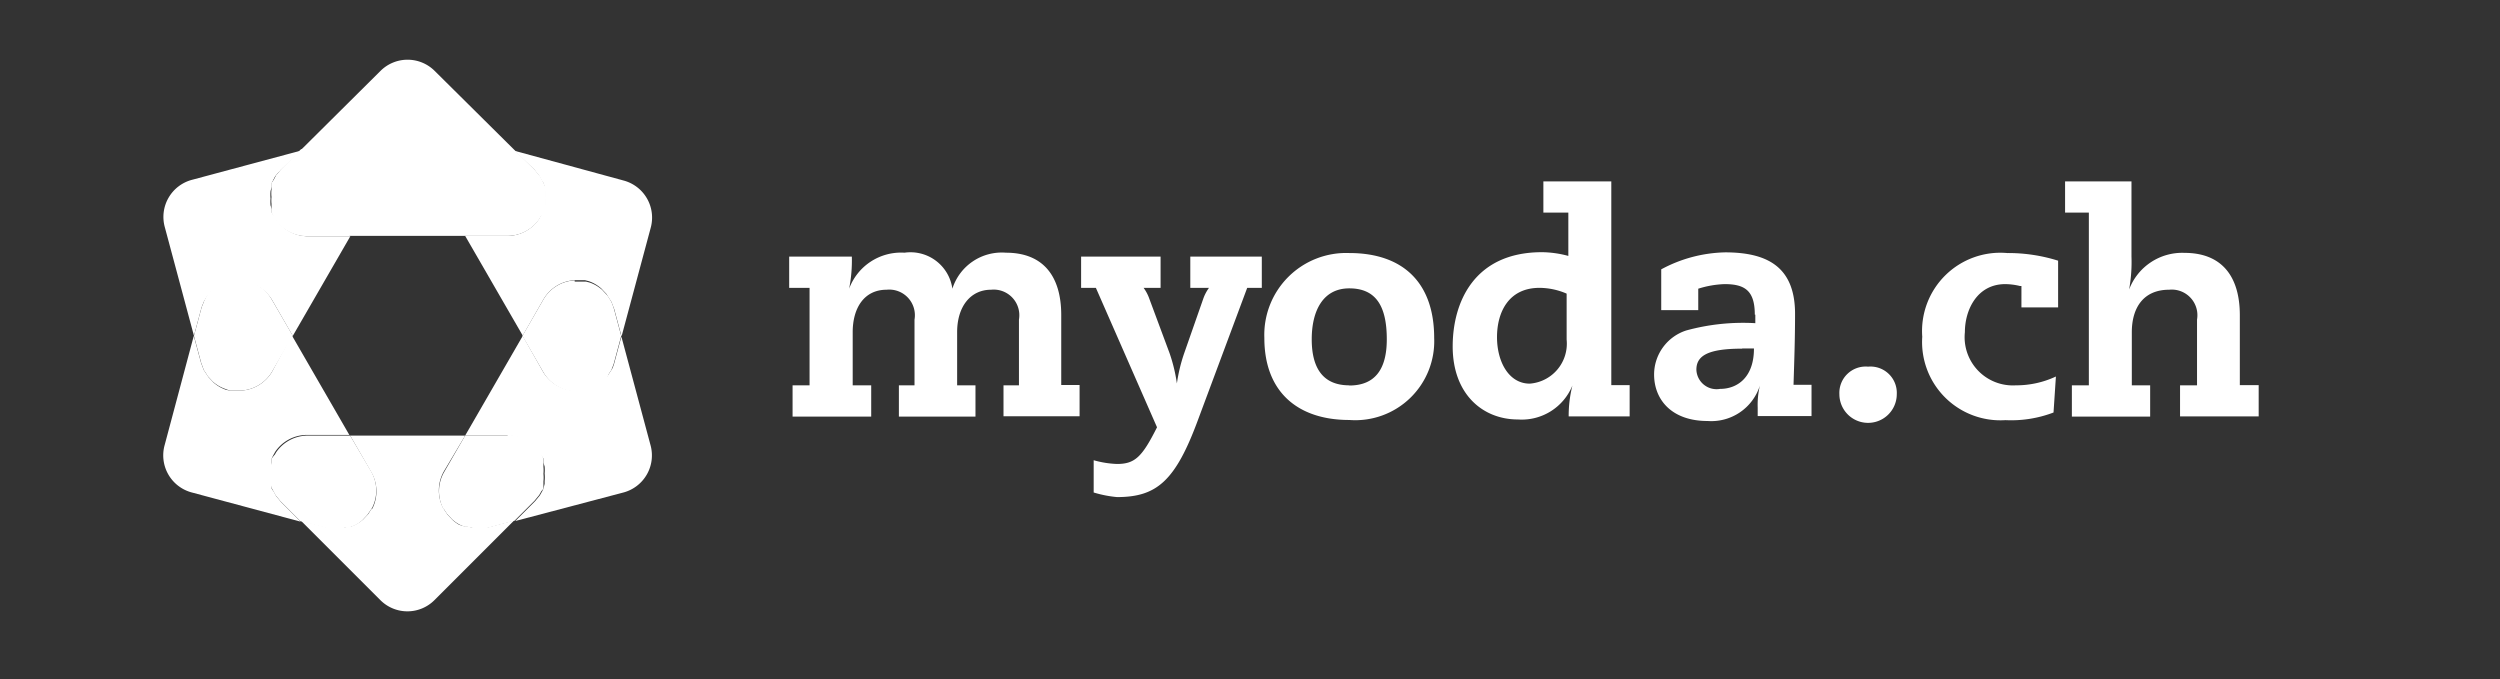 <svg id="Ebene_1" data-name="Ebene 1" xmlns="http://www.w3.org/2000/svg" viewBox="0 0 147.21 40"><rect x="0" y="0" width="147.21" height="40" fill="#333333" stroke="none"/><defs><style>.cls-1{fill:#fff;}</style></defs><title>Footer_Logos</title><path class="cls-1" d="M59.09,22.69H60V18.82a1.51,1.51,0,0,0-1.64-1.76c-1.22,0-2,1-2,2.5v3.13h1.08v1.84H52.93V22.69h0.92V18.82a1.51,1.51,0,0,0-1.64-1.76c-1.33,0-2,1.08-2,2.5v3.13H51.3v1.84H46.67V22.69h1V16.95H46.47V15.11h3.69A8.52,8.52,0,0,1,50,17h0a3.26,3.26,0,0,1,3.26-2.12A2.49,2.49,0,0,1,56.08,17h0a3.05,3.05,0,0,1,3.15-2.12c2.23,0,3.26,1.42,3.26,3.67v4.12h1.08v1.84H59.09V22.69Z"/><path class="cls-1" d="M70.09,15.11H74.3v1.84H73.44l-2.9,7.78c-1.33,3.6-2.43,4.54-4.77,4.54A6.94,6.94,0,0,1,64.4,29V27.1a5.74,5.74,0,0,0,1.37.22c1.06,0,1.48-.41,2.36-2.16l-3.6-8.21H63.66V15.11h4.68v1.84h-1a2.47,2.47,0,0,1,.34.65l1.19,3.2a9.53,9.53,0,0,1,.43,1.78h0a9.56,9.56,0,0,1,.43-1.78l1.12-3.2a2.47,2.47,0,0,1,.34-0.65H70.09V15.11Z"/><path class="cls-1" d="M79.45,14.9c3.17,0,5,1.75,5,5a4.65,4.65,0,0,1-5,4.83c-3,0-5-1.62-5-4.83A4.82,4.82,0,0,1,79.45,14.9Zm0,7.8c1.55,0,2.21-1,2.21-2.72,0-2-.67-3-2.21-3s-2.21,1.31-2.21,3S77.9,22.69,79.45,22.69Z"/><path class="cls-1" d="M92.32,12.52H90.88V10.68h4v12h1.08v1.84H92.37a7.32,7.32,0,0,1,.22-1.82h0a3.22,3.22,0,0,1-3.21,2c-2.07,0-3.84-1.49-3.84-4.3,0-2.57,1.24-5.55,5.26-5.55a6.15,6.15,0,0,1,1.55.22V12.52Zm-0.07,4.77a4.07,4.07,0,0,0-1.6-.34c-1.82,0-2.5,1.44-2.5,2.9s0.7,2.74,1.93,2.74A2.36,2.36,0,0,0,92.25,20V17.29Z"/><path class="cls-1" d="M103.33,18.53c0-1.42-.59-1.8-1.78-1.8A5.73,5.73,0,0,0,100,17v1.26H97.82v-2.4a8.27,8.27,0,0,1,3.76-1c2.52,0,4.12.88,4.12,3.62,0,1.55-.05,2.84-0.09,4.18h1.06v1.84h-3.17V24a4.9,4.9,0,0,1,.13-1.3h0a3,3,0,0,1-3.08,2.09c-2.12,0-3.15-1.26-3.15-2.74a2.73,2.73,0,0,1,1.89-2.59,12.65,12.65,0,0,1,4.07-.43V18.53Zm-0.74,2c-2.05,0-2.7.43-2.7,1.24a1.19,1.19,0,0,0,1.39,1.13c1,0,2-.65,2-2.38h-0.7Z"/><path class="cls-1" d="M110,21.59a1.55,1.55,0,0,1,1.69,1.62,1.69,1.69,0,0,1-3.38,0A1.55,1.55,0,0,1,110,21.59Z"/><path class="cls-1" d="M118.94,16.84a3.79,3.79,0,0,0-.86-0.11c-1.67,0-2.38,1.53-2.38,2.83a2.84,2.84,0,0,0,3,3.13,5.5,5.5,0,0,0,2.36-.52l-0.14,2.12a7,7,0,0,1-2.83.45,4.61,4.61,0,0,1-4.9-4.91,4.61,4.61,0,0,1,5-4.93,9.81,9.81,0,0,1,3,.45V18.1h-2.16V16.84Z"/><path class="cls-1" d="M123,12.52H121.6V10.68h3.91v4.43a9,9,0,0,1-.14,1.94h0a3.34,3.34,0,0,1,3.26-2.16c2.23,0,3.26,1.42,3.26,3.67v4.12H133v1.84h-4.63V22.69h1V18.82a1.51,1.51,0,0,0-1.64-1.76c-1.53,0-2.2,1.08-2.2,2.5v3.13h1.08v1.84H122V22.69h1V12.52Z"/><path class="cls-1" d="M32.09,11.2l0-.13A1.87,1.87,0,0,0,32,10.78l-0.07-.13-0.14-.26-0.09-.11L31.47,10,25.6,4.18a2.26,2.26,0,0,0-3.2,0L16.54,10l-0.14.17-0.14.17-0.12.24L16,10.78,16,11l0,0.16a2.31,2.31,0,0,0,0,.44h0v0a2.33,2.33,0,0,0,0,.4L16,12.32,16,12.51a2.66,2.66,0,0,0,.14.27l0.06,0.11a2.26,2.26,0,0,0,1.88,1H29.87a2.25,2.25,0,0,0,1.88-1l0.06-.11A1.92,1.92,0,0,0,32,12.51l0.06-.2,0.07-.22a2.47,2.47,0,0,0,0-.44h0a2.11,2.11,0,0,0,0-.45"/><path class="cls-1" d="M17.71,8.87L11.3,10.59a2.26,2.26,0,0,0-1.6,2.77l1.72,6.41,0.43-1.6a1.71,1.71,0,0,1,.1-0.27L12,17.77l0.15-.25,0.08-.13,0.21-.22,0.1-.1a2.23,2.23,0,0,1,.36-0.26h0a2.64,2.64,0,0,1,.4-0.18l0.23-.05,0.2,0h0.44A2.26,2.26,0,0,1,16,17.63l1.24,2.15,3.39-5.87H18.14a2.25,2.25,0,0,1-1.88-1l-0.06-.12A2.44,2.44,0,0,1,16,12.51L16,12.32l-0.07-.23a2.33,2.33,0,0,1,0-.4v0h0a2.32,2.32,0,0,1,0-.44L16,11,16,10.78l0.08-.16,0.12-.23,0.14-.17L16.54,10Z"/><path class="cls-1" d="M19.83,8.37H19.74l-0.15,0-0.29,0-1.59.43L16.54,10l-0.14.17-0.14.17-0.12.23L16,10.78,16,11l0,0.16a2.31,2.31,0,0,0,0,.44h0v0a2.37,2.37,0,0,0,0,.4L16,12.32,16,12.51a2.43,2.43,0,0,0,.14.27l0.06,0.12a2.26,2.26,0,0,0,1.88,1h2.48l1.24-2.15a2.26,2.26,0,0,0,.07-2.14l-0.07-.11-0.17-.26L21.55,9.1l-0.16-.17A2.6,2.6,0,0,0,21,8.68h0a2.4,2.4,0,0,0-.41-0.19l-0.14,0a1.88,1.88,0,0,0-.3-0.07H19.83"/><path class="cls-1" d="M11.41,19.78L9.7,26.19A2.26,2.26,0,0,0,11.3,29l6.41,1.72-1.17-1.17-0.18-.22-0.1-.12-0.14-.26L16,28.78A2.56,2.56,0,0,1,16,28.49l0-.13a2.3,2.3,0,0,1,0-.45h0a2.51,2.51,0,0,1,0-.44L16,27.24,16,27a2.65,2.65,0,0,1,.14-0.28l0.06-.11a2.26,2.26,0,0,1,1.89-1h2.48l-3.39-5.87L16,21.92A2.27,2.27,0,0,1,14.17,23H13.73l-0.2,0-0.23-.05a2.43,2.43,0,0,1-.37-0.17h0a2.14,2.14,0,0,1-.36-0.26l-0.11-.12-0.19-.2L12.14,22,12,21.79l-0.08-.21-0.08-.21Z"/><path class="cls-1" d="M14.17,16.5H13.73l-0.2,0-0.23.05a2.5,2.5,0,0,0-.4.18h0a2.36,2.36,0,0,0-.36.26l-0.09.1-0.21.22-0.08.13L12,17.77l-0.05.14a1.63,1.63,0,0,0-.1.27l-0.43,1.6,0.43,1.6,0.08,0.21L12,21.79,12.14,22l0.09,0.15,0.19,0.2,0.11,0.12a2.17,2.17,0,0,0,.36.26h0l0,0a2.43,2.43,0,0,0,.37.17L13.53,23l0.2,0h0.44A2.27,2.27,0,0,0,16,21.92l1.24-2.15L16,17.63a2.26,2.26,0,0,0-1.82-1.13"/><path class="cls-1" d="M27.39,25.65H20.62l1.24,2.15a2.26,2.26,0,0,1,.07,2.14L21.85,30l-0.16.26-0.14.15-0.16.17a2,2,0,0,1-.33.24l0,0a2,2,0,0,1-.41.19l-0.16,0-0.27.06H19.74l-0.22,0-0.22,0-1.6-.43,4.69,4.69a2.25,2.25,0,0,0,3.2,0l4.69-4.69-1.6.43a2,2,0,0,1-.29,0l-0.15,0H27.82l-0.3-.07-0.14,0A2.05,2.05,0,0,1,27,30.88h0a2.48,2.48,0,0,1-.35-0.26l-0.16-.17-0.14-.15L26.15,30l-0.07-.11a2.27,2.27,0,0,1,.06-2.14Z"/><path class="cls-1" d="M20.62,25.65H18.14a2.26,2.26,0,0,0-1.89,1l-0.06.11A2.18,2.18,0,0,0,16,27L16,27.24l-0.07.23a2.45,2.45,0,0,0,0,.44h0a2.17,2.17,0,0,0,0,.45l0,0.13a2.5,2.5,0,0,0,.09.29l0.07,0.13,0.14,0.26,0.1,0.12,0.18,0.22,1.17,1.17,1.6,0.43,0.22,0,0.22,0h0.44l0.27-.06,0.16,0A2,2,0,0,0,21,30.88l0,0a2.07,2.07,0,0,0,.33-0.24l0.16-.17,0.14-.15L21.85,30l0.07-.11a2.26,2.26,0,0,0-.07-2.14Z"/><path class="cls-1" d="M30.78,19.78l-3.39,5.87h2.48a2.26,2.26,0,0,1,1.88,1l0.06,0.12A1.8,1.8,0,0,1,32,27L32,27.24l0.07,0.23a2.21,2.21,0,0,1,0,.41v0a2.17,2.17,0,0,1,0,.45l0,0.16L32,28.78l-0.08.16-0.13.23-0.14.17-0.14.17-1.17,1.17L36.71,29a2.26,2.26,0,0,0,1.6-2.77l-1.72-6.41-0.43,1.6a1.91,1.91,0,0,1-.1.27L36,21.79,35.86,22l-0.08.13-0.21.22-0.1.1a2.2,2.2,0,0,1-.36.26h0a2.55,2.55,0,0,1-.4.18L34.48,23l-0.2,0H33.84A2.27,2.27,0,0,1,32,21.93Z"/><path class="cls-1" d="M29.87,25.65H27.39l-1.24,2.15a2.27,2.27,0,0,0-.06,2.14L26.15,30l0.17,0.26,0.14,0.15,0.16,0.17a2.41,2.41,0,0,0,.35.26h0a2.11,2.11,0,0,0,.41.18l0.14,0,0.3,0.07h0.44l0.15,0a2,2,0,0,0,.29,0l1.6-.43,1.17-1.17,0.14-.17,0.14-.17,0.13-.23L32,28.78,32,28.51l0-.16a2.14,2.14,0,0,0,0-.45v0a2.23,2.23,0,0,0,0-.41L32,27.24,32,27a1.9,1.9,0,0,0-.14-0.27l-0.06-.12a2.26,2.26,0,0,0-1.88-1"/><path class="cls-1" d="M30.3,8.88L31.47,10l0.18,0.23,0.09,0.11,0.14,0.26L32,10.78a1.87,1.87,0,0,1,.09.29l0,0.13a2.16,2.16,0,0,1,0,.45h0a2.51,2.51,0,0,1,0,.44L32,12.31l-0.06.2a2,2,0,0,1-.14.27l-0.06.11a2.26,2.26,0,0,1-1.88,1H27.39l3.39,5.87L32,17.63a2.27,2.27,0,0,1,1.82-1.13h0.44l0.19,0,0.23,0.06a2.11,2.11,0,0,1,.37.17l0,0a2.32,2.32,0,0,1,.36.26l0.11,0.12,0.19,0.2,0.09,0.15L36,17.77,36.09,18l0.08,0.21,0.43,1.6,1.72-6.41a2.26,2.26,0,0,0-1.6-2.77Z"/><path class="cls-1" d="M28.19,8.37H27.82a1.94,1.94,0,0,0-.27.06l-0.16,0a2.33,2.33,0,0,0-.41.19l0,0a2.29,2.29,0,0,0-.33.24l-0.16.17-0.14.15-0.17.26-0.07.11a2.26,2.26,0,0,0,.07,2.14l1.24,2.15h2.48a2.25,2.25,0,0,0,1.88-1l0.06-.11A2,2,0,0,0,32,12.51l0.06-.2,0.07-.22a2.42,2.42,0,0,0,0-.44h0a2.13,2.13,0,0,0,0-.45l0-.13A2,2,0,0,0,32,10.78l-0.07-.13-0.14-.26-0.09-.11L31.47,10,30.3,8.88l-1.6-.43-0.22,0-0.22,0H28.19"/><path class="cls-1" d="M33.84,16.51A2.27,2.27,0,0,0,32,17.63l-1.24,2.15L32,21.93a2.27,2.27,0,0,0,1.82,1.12h0.44l0.2,0,0.23-.05a2.39,2.39,0,0,0,.4-0.18h0a2.37,2.37,0,0,0,.36-0.26l0.09-.1,0.21-.22L35.86,22,36,21.79l0.05-.14a2,2,0,0,0,.1-0.27l0.43-1.6-0.43-1.6L36.09,18,36,17.77l-0.14-.23-0.1-.15-0.19-.2-0.11-.12a2.47,2.47,0,0,0-.36-0.26h0a2.08,2.08,0,0,0-.37-0.17l-0.23-.06-0.2,0H33.84Z"/></svg>